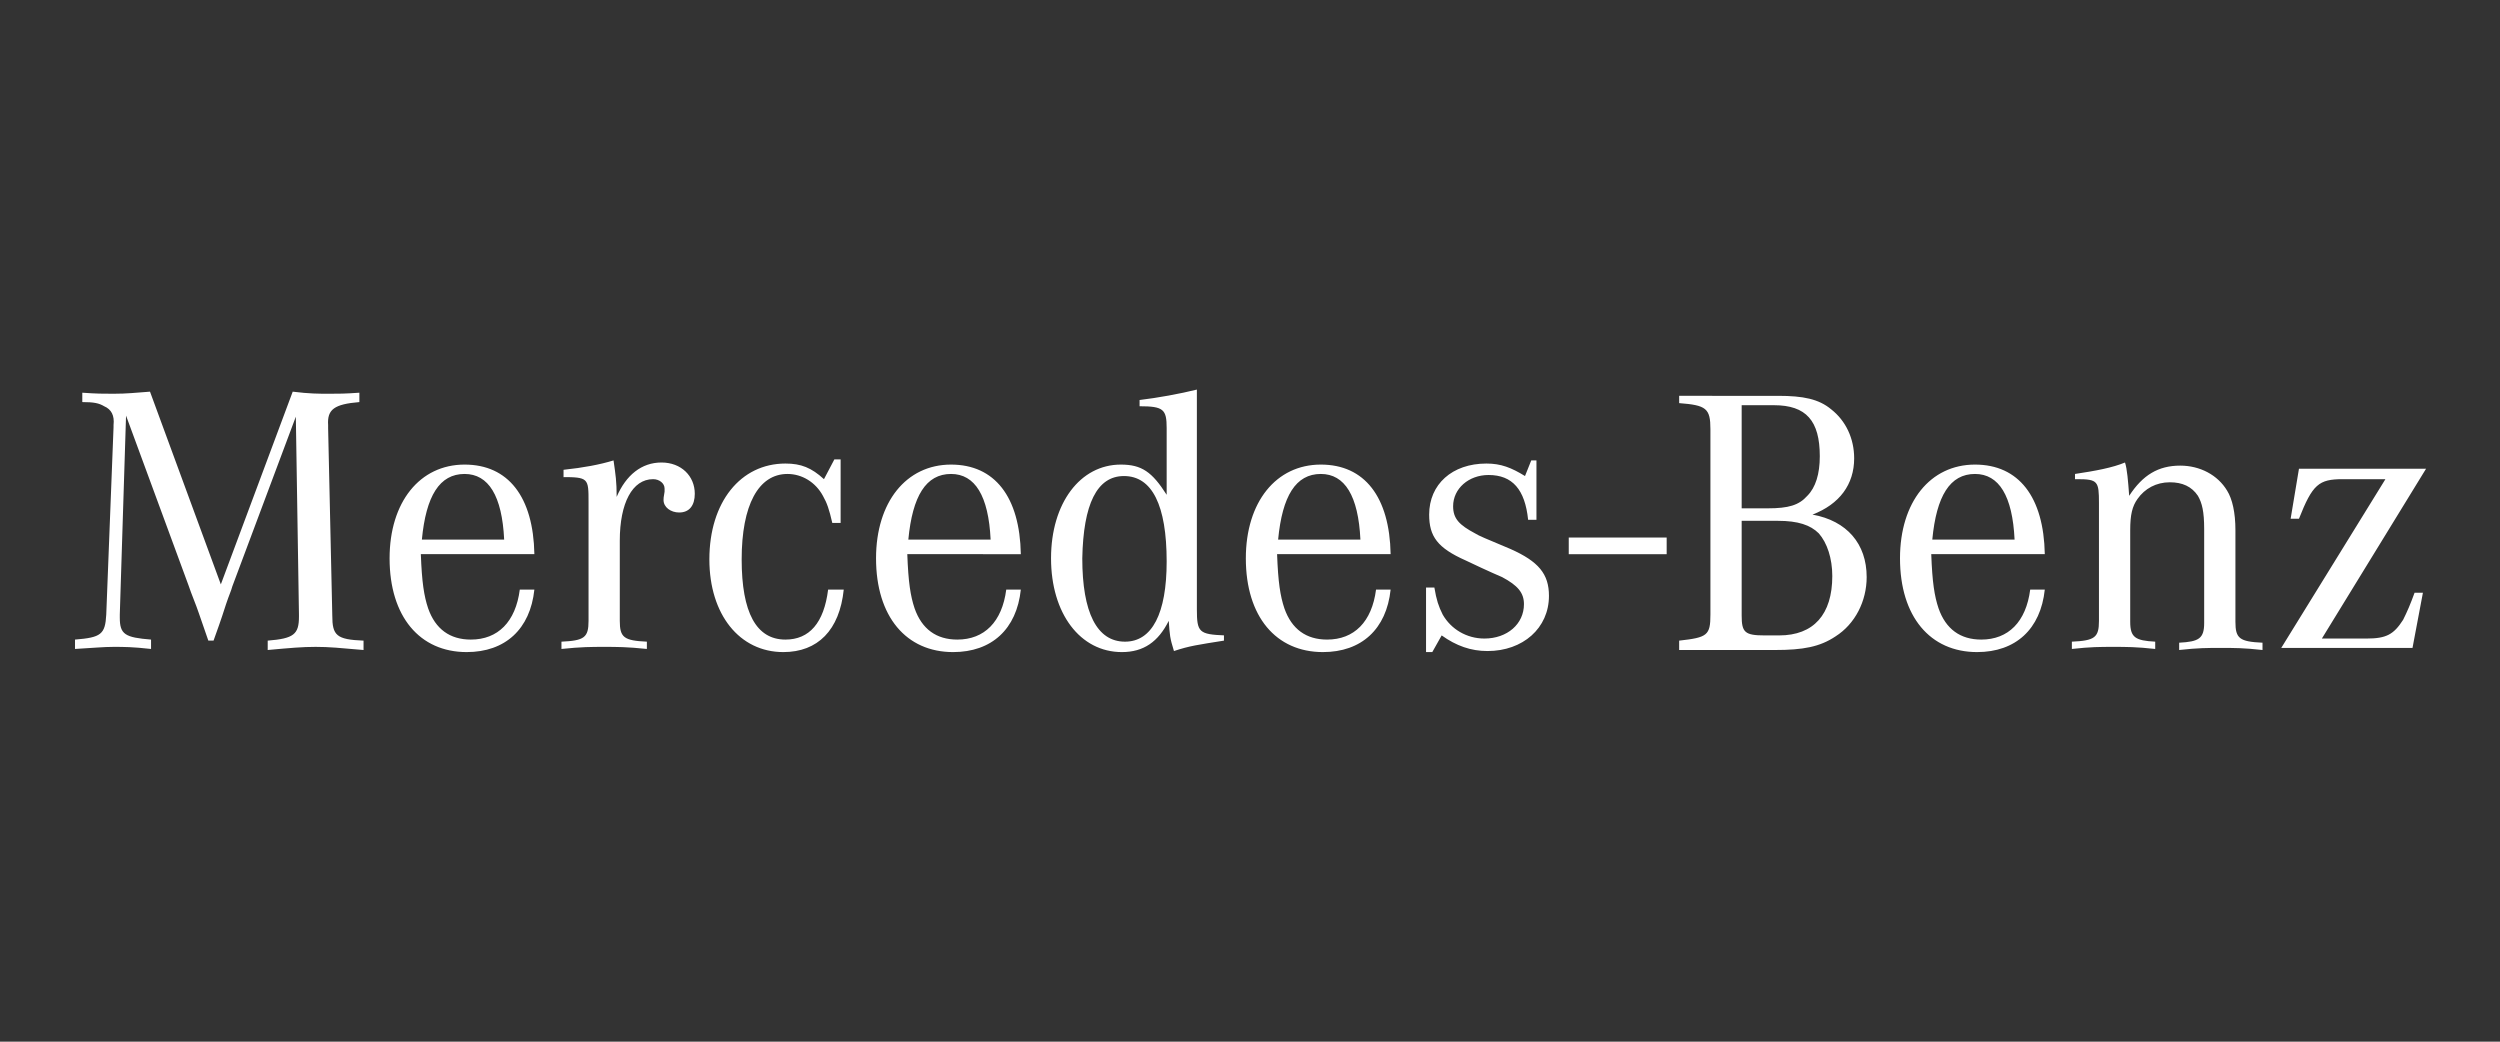 <svg xmlns="http://www.w3.org/2000/svg" xmlns:xlink="http://www.w3.org/1999/xlink" id="Layer_1" x="0px" y="0px" viewBox="0 0 240 100" style="enable-background:new 0 0 240 100;" xml:space="preserve"><rect x="0" y="0" width="240" height="100" fill="#333333" stroke="none"/><style type="text/css">	.st0{fill:#FFFFFF;}</style><g>	<g>		<path class="st0" d="M12.1,39.9l6,16.3c0.3,0.9,0.7,1.8,1,2.7l0.9,2.6h0.5c0.9-2.5,0.9-2.6,1.2-3.5c0.3-0.9,0.5-1.3,0.6-1.7   L28.4,40l0.3,19v0.2c0,1.7-0.5,2.1-3,2.3v0.9c2.2-0.2,3.3-0.3,4.6-0.3c1.3,0,2.3,0.1,4.6,0.3v-0.9c-2.6-0.1-3-0.5-3-2.4l-0.4-18   l0-0.3c-0.1-1.5,0.6-2,3-2.2v-0.9c-1.4,0.1-2,0.1-2.9,0.1c-1,0-1.9,0-3.5-0.2l-6.9,18.5l-6.8-18.5c-1.4,0.1-2.2,0.2-3.5,0.2   c-1,0-1.6,0-3-0.1v0.9c1.1,0,1.6,0.1,2.1,0.4c0.7,0.3,1,0.9,0.9,1.8l0,0.2l-0.7,18c-0.1,1.9-0.5,2.2-3,2.4v0.9   c1.8-0.1,2.7-0.2,3.7-0.2c1,0,1.8,0,3.6,0.2v-0.9c-2.5-0.2-3-0.5-3-2.1V59L12.1,39.9L12.1,39.9z M49.9,56.6   c-0.4,3.1-2.1,4.8-4.7,4.8c-2,0-3.4-1-4.1-3c-0.4-1.2-0.6-2.5-0.7-5.2h10.9c-0.1-5.5-2.5-8.6-6.7-8.6c-4.3,0-7.2,3.6-7.2,9   c0,5.6,2.9,9,7.4,9c3.7,0,6.1-2.2,6.5-6H49.9L49.9,56.6z M40.5,51.8c0.4-4.2,1.7-6.3,4.1-6.3c2.3,0,3.6,2.1,3.8,6.3H40.5   L40.5,51.8z M53.9,45.8c2.6,0,2.6,0.1,2.6,2.4v11.4c0,1.6-0.4,1.9-2.6,2v0.7c1.9-0.2,2.9-0.2,4.1-0.2c1.2,0,2.2,0,4.1,0.2v-0.7   c-2.2-0.1-2.6-0.4-2.6-2v-7.7c0-3.6,1.2-5.9,3.2-5.9c0.6,0,1.1,0.4,1.1,0.9c0,0.1,0,0.2,0,0.3c-0.1,0.6-0.1,0.6-0.1,0.8   c0,0.7,0.7,1.2,1.5,1.2c1,0,1.5-0.7,1.5-1.8c0-1.7-1.3-3-3.2-3c-1.9,0-3.4,1.2-4.3,3.3c0-1.5-0.1-2.1-0.3-3.5   c-1.3,0.4-2.9,0.7-4.8,0.9V45.8L53.9,45.8z M80.8,44.1h-0.7l-1,1.9c-1.2-1.1-2.2-1.5-3.7-1.5c-4.3,0-7.3,3.7-7.3,9.2   c0,5.3,2.9,8.9,7.1,8.9c3.3,0,5.4-2.1,5.8-6h-1.5c-0.4,3.2-1.8,4.8-4.1,4.8c-2.8,0-4.2-2.6-4.2-7.7c0-5.2,1.6-8.2,4.4-8.2   c1.4,0,2.7,0.8,3.4,2.1c0.4,0.7,0.6,1.3,0.9,2.6h0.8V44.1L80.8,44.1z M96.6,56.6c-0.4,3.1-2.1,4.8-4.7,4.8c-2,0-3.4-1-4.1-3   c-0.4-1.2-0.6-2.5-0.7-5.2H98c-0.1-5.5-2.5-8.6-6.7-8.6c-4.3,0-7.2,3.6-7.2,9c0,5.6,2.9,9,7.4,9c3.7,0,6.1-2.2,6.5-6H96.6   L96.6,56.6z M87.2,51.8c0.4-4.2,1.7-6.3,4.1-6.3c2.3,0,3.6,2.1,3.8,6.3H87.2L87.2,51.8z M117.6,61c-2.5-0.1-2.7-0.3-2.7-2.5V37.4   c-1.6,0.4-3.8,0.8-5.5,1V39c2.3,0,2.6,0.3,2.6,2.1v6.4c-1.4-2.2-2.4-2.9-4.4-2.9c-3.9,0-6.7,3.7-6.7,9c0,5.3,2.8,9,6.8,9   c2.1,0,3.5-1,4.5-3c0.1,1.4,0.1,1.6,0.5,2.9c1.5-0.5,2.3-0.6,4.8-1V61L117.6,61z M107.9,45.7c2.7,0,4.1,2.8,4.1,8.2   c0,5-1.4,7.7-4,7.7c-2.7,0-4.1-2.8-4.1-8C104,48.4,105.3,45.7,107.9,45.7L107.9,45.7z M132.1,56.6c-0.4,3.1-2.1,4.8-4.7,4.8   c-2,0-3.4-1-4.1-3c-0.4-1.2-0.6-2.5-0.7-5.2h10.9c-0.1-5.5-2.5-8.6-6.7-8.6c-4.3,0-7.2,3.6-7.2,9c0,5.6,2.9,9,7.4,9   c3.7,0,6.1-2.2,6.5-6H132.1L132.1,56.6z M122.7,51.8c0.4-4.2,1.7-6.3,4.1-6.3c2.3,0,3.6,2.1,3.8,6.3H122.7L122.7,51.8z    M136.9,62.6h0.6l0.9-1.6c1.4,1,2.8,1.5,4.4,1.5c3.4,0,5.9-2.2,5.9-5.3c0-2.1-1-3.3-3.7-4.5c-2.6-1.1-2.9-1.2-3.4-1.5   c-1.5-0.8-2.1-1.4-2.1-2.6c0-1.7,1.5-3,3.4-3c2.3,0,3.5,1.4,3.8,4.3h0.8v-5.7H147l-0.6,1.5c-1.3-0.8-2.3-1.2-3.7-1.2   c-3.3,0-5.5,2-5.5,4.9c0,2.1,0.8,3.2,3.5,4.4c2.3,1.1,3.5,1.6,3.5,1.6c1.5,0.8,2.1,1.5,2.1,2.6c0,1.9-1.6,3.3-3.8,3.3   c-1.7,0-3.2-0.9-4-2.3c-0.4-0.8-0.6-1.4-0.8-2.6h-0.8V62.6L136.9,62.6z M150.6,53.2h9.4v-1.6h-9.4V53.2L150.6,53.2z M161.2,37.8   v0.9c2.6,0.2,3,0.5,3,2.5v17.8c0,2-0.3,2.2-3,2.5v0.9h9.2c2.7,0,4.3-0.3,5.8-1.3c1.9-1.2,3-3.4,3-5.7c0-3.2-1.9-5.4-5.2-6   c2.6-1,4-2.9,4-5.4c0-1.9-0.8-3.6-2.2-4.7c-1.2-1-2.7-1.3-5.1-1.3H161.2L161.2,37.8z M167.2,48.9v-10h3.1c3.1,0,4.4,1.5,4.4,4.9   c0,1.7-0.4,3-1.2,3.8c-0.8,0.9-1.8,1.2-3.8,1.2H167.2L167.2,48.9z M167.2,50h3.5c1.9,0,3.1,0.4,3.9,1.2c0.8,0.9,1.3,2.4,1.3,4.1   c0,3.7-1.8,5.7-5.1,5.7h-1.4c-1.9,0-2.2-0.3-2.2-1.9V50L167.2,50z M194.9,56.6c-0.4,3.1-2.1,4.8-4.7,4.8c-2,0-3.4-1-4.1-3   c-0.4-1.2-0.6-2.5-0.7-5.2h10.9c-0.1-5.5-2.5-8.6-6.7-8.6c-4.3,0-7.2,3.6-7.2,9c0,5.6,2.9,9,7.4,9c3.7,0,6.1-2.2,6.5-6H194.9   L194.9,56.6z M185.5,51.8c0.4-4.2,1.7-6.3,4.1-6.3c2.3,0,3.6,2.1,3.8,6.3H185.5L185.5,51.8z M198.9,46h0.5c2,0,2.1,0.2,2.1,2.3   v11.3c0,1.6-0.4,1.9-2.6,2v0.7c1.8-0.2,2.7-0.2,4-0.2c1.2,0,2.2,0,4,0.2v-0.7c-1.9-0.1-2.4-0.4-2.4-1.9v-8.8c0-1.5,0.2-2.3,0.7-3   c0.7-1,1.8-1.6,3.1-1.6c1.2,0,2.1,0.4,2.7,1.3c0.4,0.7,0.6,1.5,0.6,3.2v9c0,1.5-0.5,1.8-2.4,1.9v0.7c1.8-0.2,2.7-0.2,4-0.2   c1.3,0,2.2,0,4,0.2v-0.7c-2.2-0.1-2.6-0.4-2.6-2v-8.8c0-1.7-0.3-3-0.8-3.8c-0.9-1.5-2.6-2.4-4.5-2.4c-2.1,0-3.6,0.9-4.9,2.9   c-0.1-1.4-0.2-2.6-0.4-3.2c-1.2,0.5-2.8,0.8-4.8,1.1V46L198.9,46z M219,62.2h12.6l1-5.3h-0.8c-0.4,1.1-0.7,1.8-1.1,2.6   c-0.9,1.4-1.6,1.8-3.5,1.8h-4.3l10-16.3h-12.2l-0.8,4.8h0.8c1.3-3.3,1.9-3.8,4.2-3.8h4.1L219,62.2z"></path>	</g></g></svg>